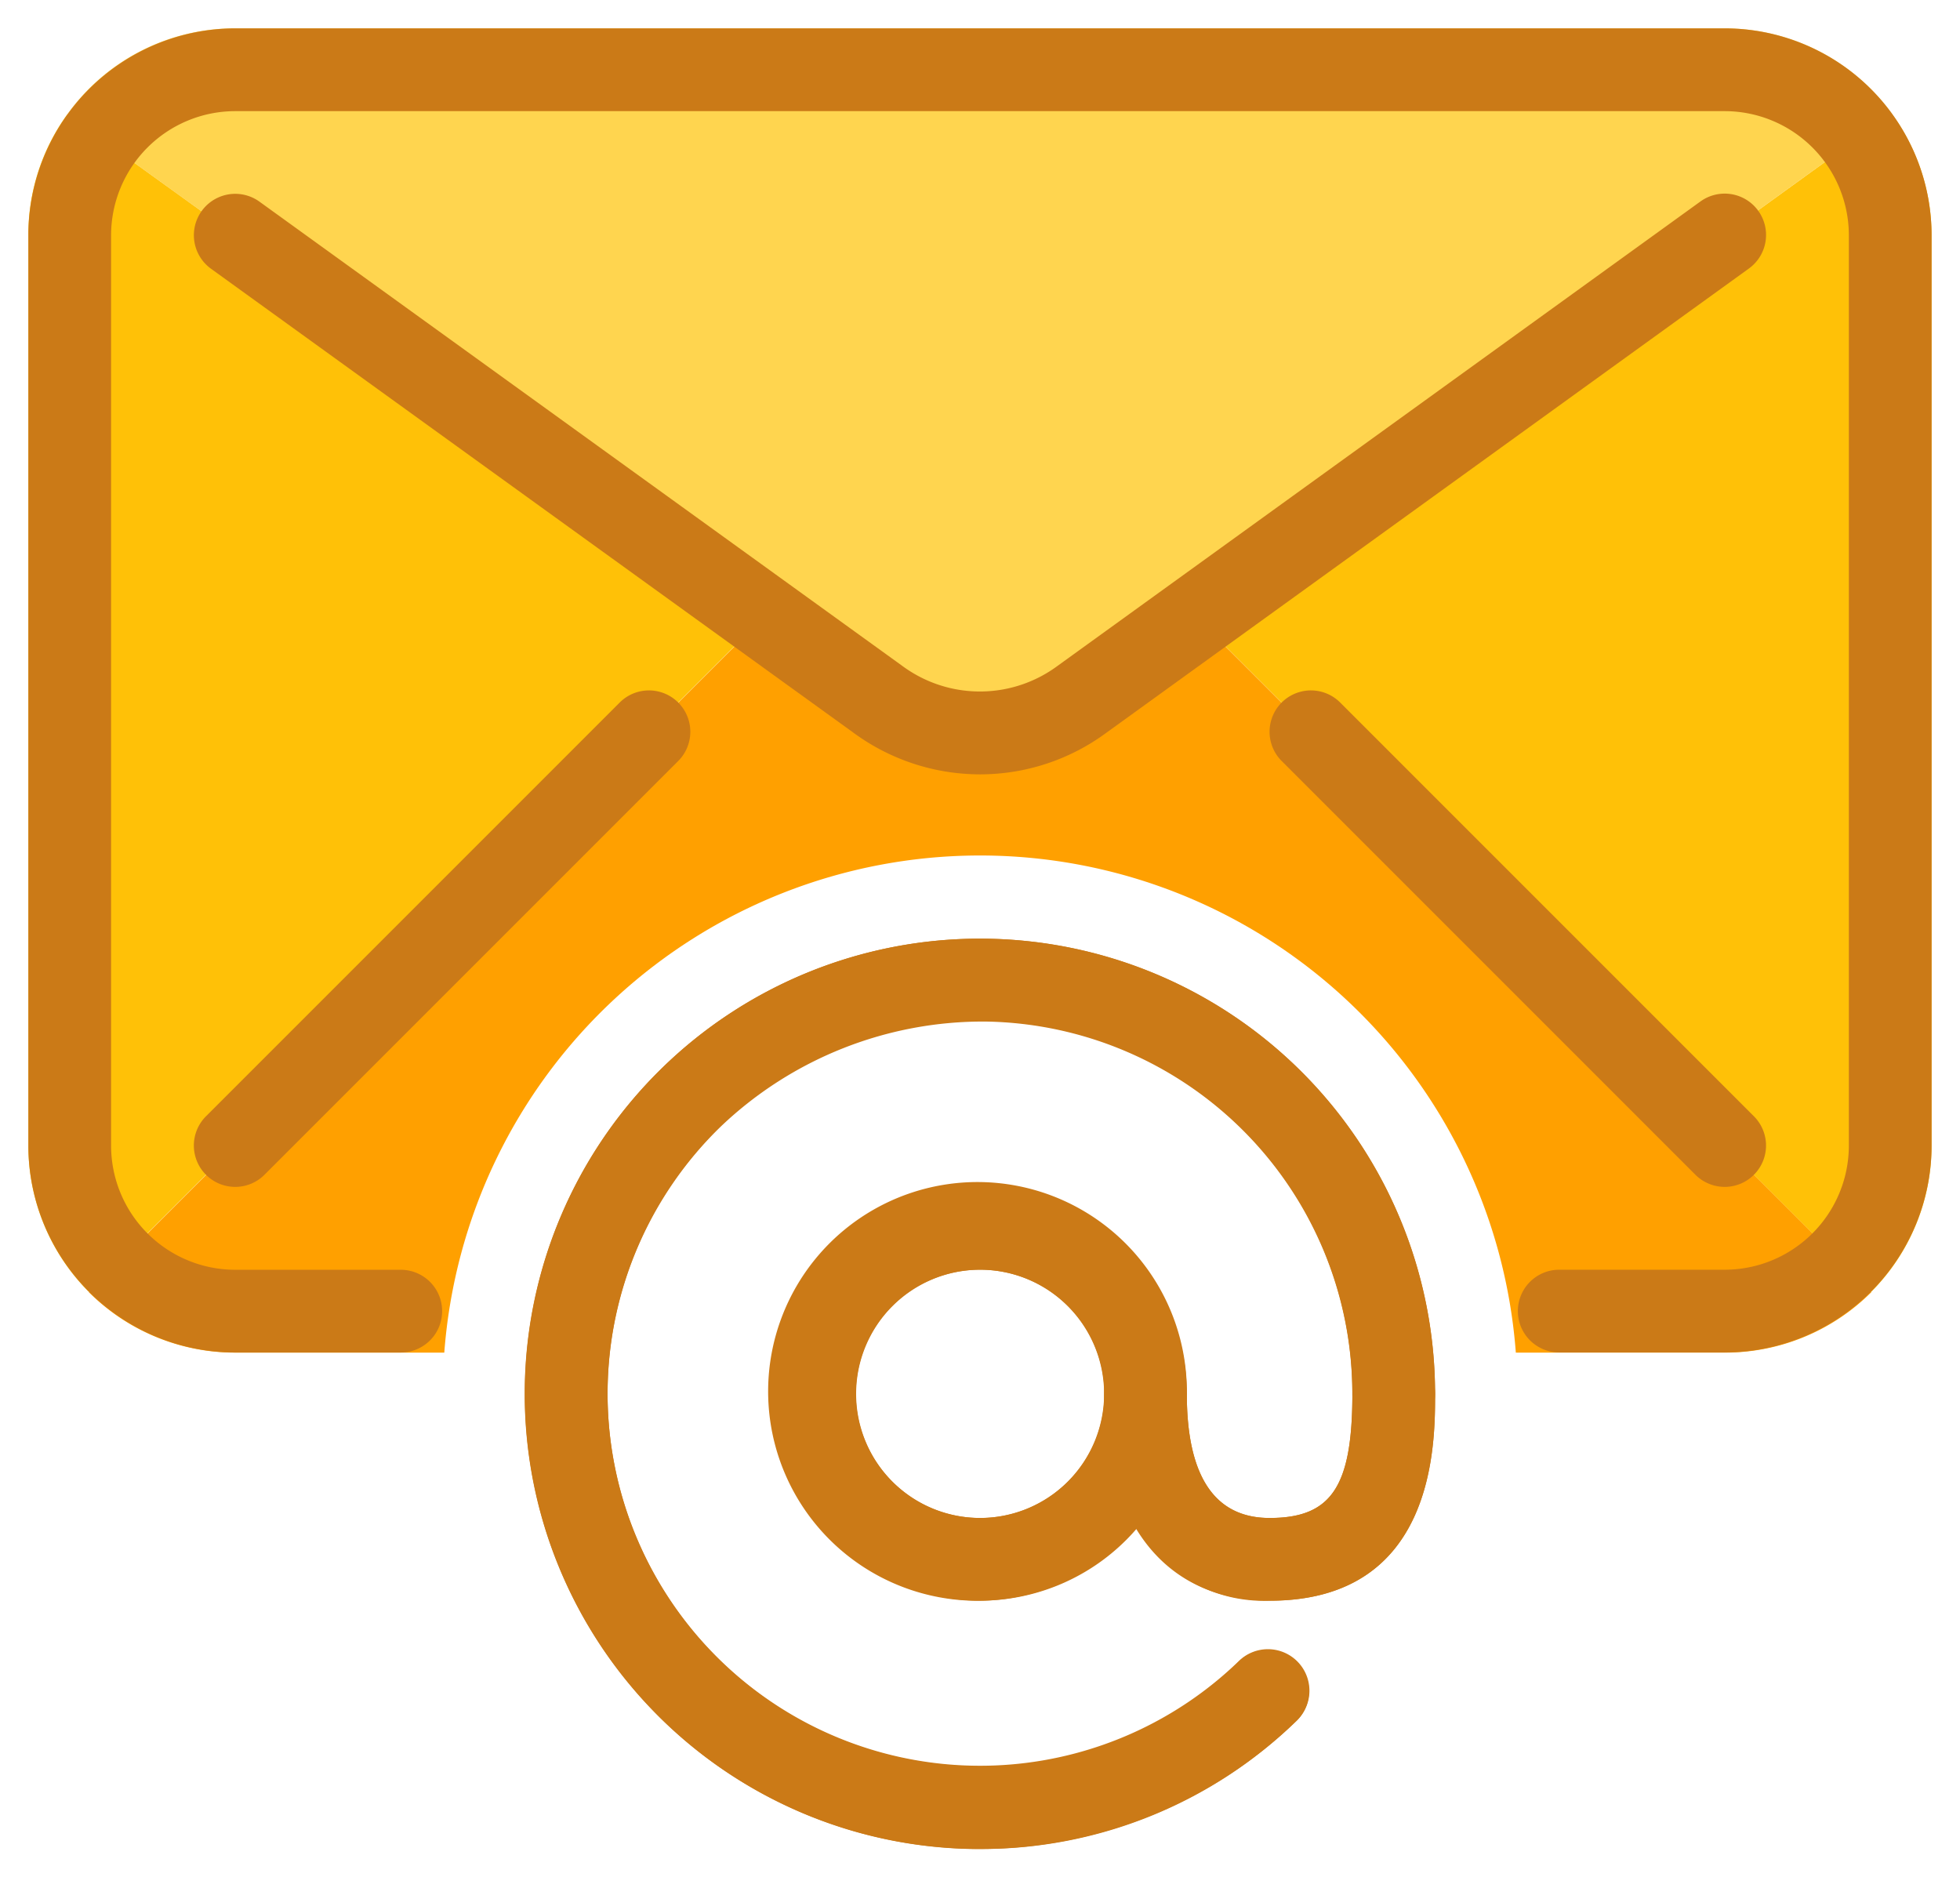 <svg xmlns="http://www.w3.org/2000/svg" width="34.547" height="33.089" viewBox="0 0 34.547 33.089"><defs><style>.a{fill:#ffd54f;}.b{fill:#ffc107;}.c{fill:#cb7a17;stroke:rgba(0,0,0,0);}.d{fill:#ffa000;}</style></defs><g transform="translate(0.5 -10.62)"><path class="a" d="M42.624,12.622,30.357,21.49l-2.013,1.459a3.02,3.02,0,0,1-3.588,0L22.744,21.49,10.463,12.637a3.624,3.624,0,0,1,2.961-1.517H39.678A3.642,3.642,0,0,1,42.624,12.622Z" transform="translate(-9.778 0)"/><g transform="translate(0 12.622)"><path class="b" d="M.685,34.271l12.281,8.853-11.9,11.9A3.647,3.647,0,0,1,0,52.444V36.4A3.6,3.6,0,0,1,.685,34.271Z" transform="translate(0 -34.256)"/><path class="b" d="M327.067,36.192V52.236A3.647,3.647,0,0,1,326,54.818l-11.9-11.9,12.266-8.868A3.628,3.628,0,0,1,327.067,36.192Z" transform="translate(-293.521 -34.048)"/></g><path class="c" d="M146.692,266.2c-.968,0-1.459-.729-1.459-2.188a3.69,3.69,0,1,0-.888,2.358,2.6,2.6,0,0,0,2.347,1.288c2.917,0,2.917-2.745,2.917-3.646a8.022,8.022,0,1,0-2.444,5.764.732.732,0,1,0-1.021-1.049h0a6.564,6.564,0,1,1,2.007-4.717C148.15,265.646,147.783,266.2,146.692,266.2Zm-5.1,0a2.188,2.188,0,1,1,2.188-2.188A2.189,2.189,0,0,1,141.587,266.2Z" transform="translate(-124.814 -228.825)"/><path class="d" d="M35.766,169.4l-2.013,1.459a3.02,3.02,0,0,1-3.588,0L28.153,169.4l-11.9,11.9a3.647,3.647,0,0,0,2.582,1.065h3.683a9.47,9.47,0,0,1,18.887,0h3.684a3.647,3.647,0,0,0,2.582-1.065Z" transform="translate(-15.187 -147.905)"/><path class="c" d="M29.9,34.457H26.983a.729.729,0,0,1,0-1.458H29.9a2.19,2.19,0,0,0,2.188-2.188V14.766A2.19,2.19,0,0,0,29.9,12.579H3.646a2.19,2.19,0,0,0-2.188,2.188V30.81A2.19,2.19,0,0,0,3.646,33H6.564a.729.729,0,0,1,0,1.458H3.646A3.651,3.651,0,0,1,0,30.81V14.766A3.651,3.651,0,0,1,3.646,11.12H29.9a3.649,3.649,0,0,1,3.646,3.646V30.81A3.65,3.65,0,0,1,29.9,34.457Z" transform="translate(0 0)"/><path class="c" d="M58.379,65.852a3.768,3.768,0,0,1-2.227-.731L44.825,56.941a.729.729,0,1,1,.853-1.183l11.333,8.184a2.3,2.3,0,0,0,2.732,0l11.334-8.187a.729.729,0,0,1,.855,1.181L60.6,65.123A3.748,3.748,0,0,1,58.379,65.852Z" transform="translate(-41.605 -41.584)"/><path class="c" d="M45.247,197.974a.729.729,0,0,1-.516-1.244l7.293-7.293a.729.729,0,1,1,1.031,1.031l-7.293,7.293A.727.727,0,0,1,45.247,197.974Z" transform="translate(-41.601 -166.435)"/><path class="c" d="M341.931,197.973a.733.733,0,0,1-.516-.213l-7.293-7.293a.729.729,0,1,1,1.031-1.031l7.293,7.293a.729.729,0,0,1-.515,1.244Z" transform="translate(-312.031 -166.434)"/><path class="c" d="M141.66,272.059h-.136a8.023,8.023,0,1,1,8.153-8.022.729.729,0,0,1-1.458,0,6.565,6.565,0,0,0-6.457-6.562,6.7,6.7,0,0,0-4.672,1.848,6.563,6.563,0,0,0,4.457,11.277,6.381,6.381,0,0,0,4.672-1.846.729.729,0,0,1,1.014,1.049A7.962,7.962,0,0,1,141.66,272.059Z" transform="translate(-124.883 -228.85)"/><path class="c" d="M203.994,330.065a3.646,3.646,0,1,1,3.646-3.646A3.651,3.651,0,0,1,203.994,330.065Zm0-5.834a2.188,2.188,0,1,0,2.188,2.188A2.19,2.19,0,0,0,203.994,324.231Z" transform="translate(-187.221 -291.233)"/><path class="c" d="M292.308,371.67c-1.826,0-2.917-1.364-2.917-3.646a.729.729,0,0,1,1.458,0c0,1.451.492,2.188,1.459,2.188,1.091,0,1.459-.553,1.459-2.188a.729.729,0,0,1,1.458,0C295.225,368.925,295.225,371.67,292.308,371.67Z" transform="translate(-270.43 -332.838)"/></g></svg>